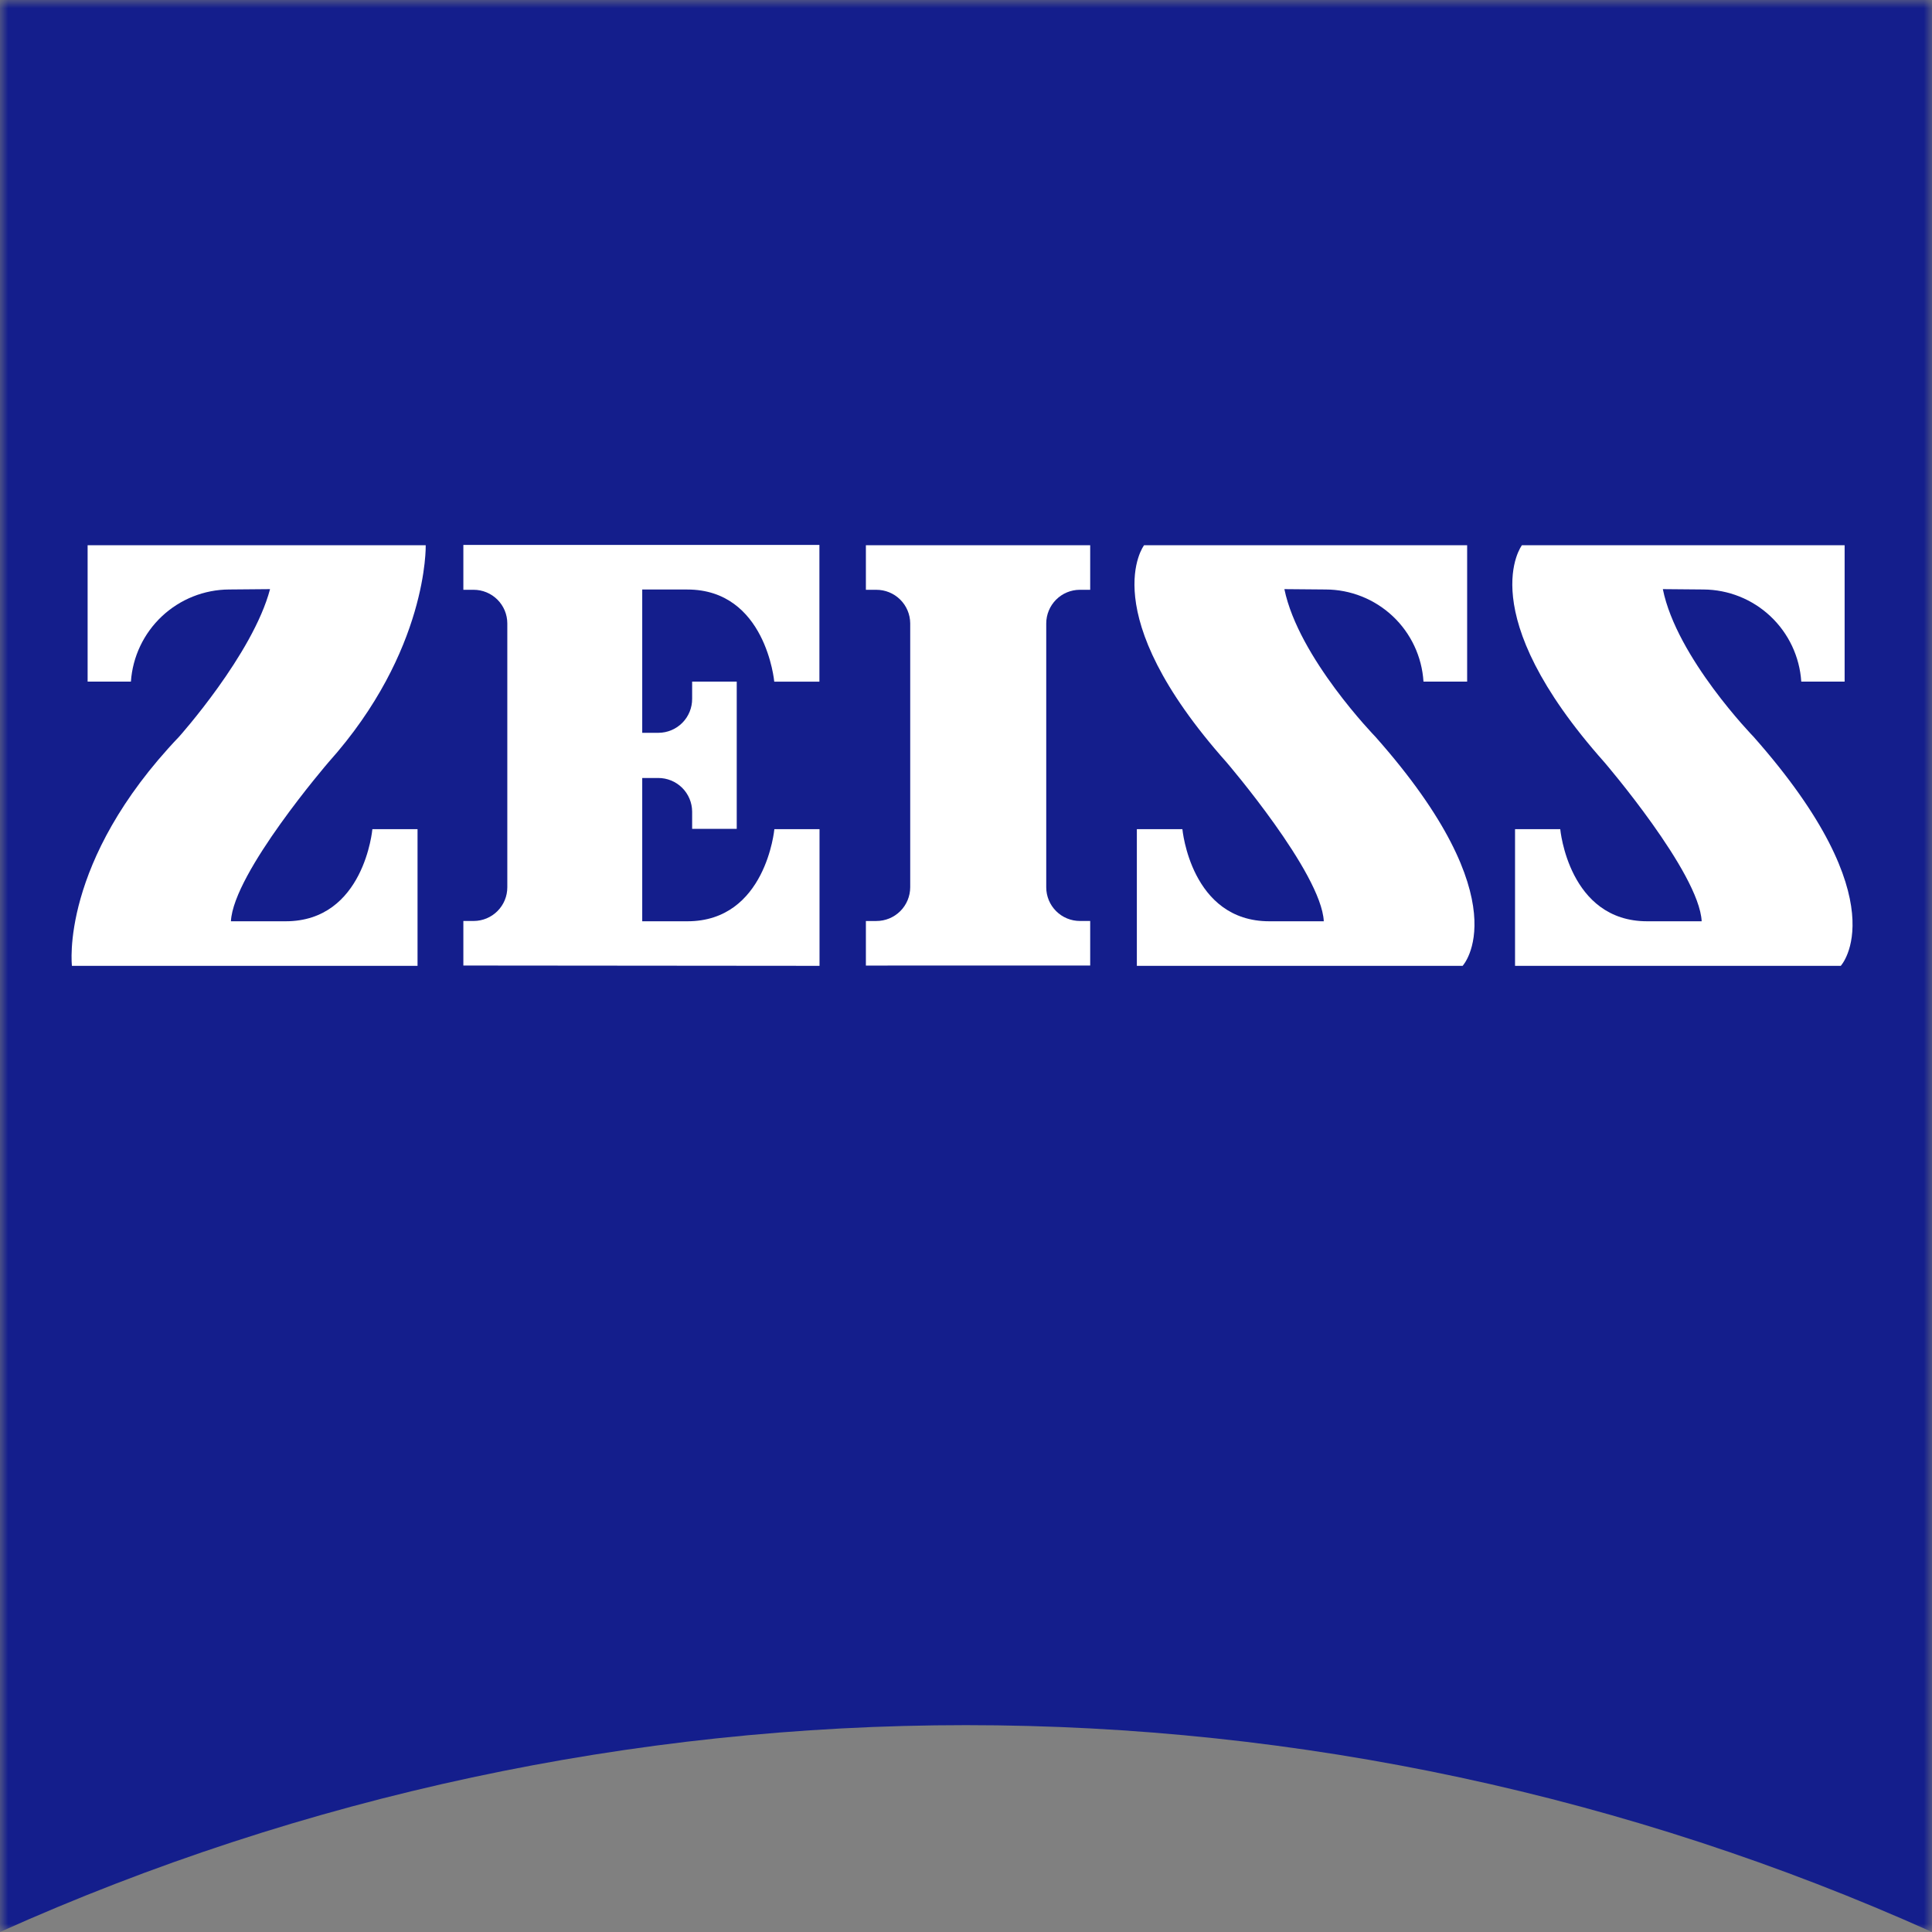 <svg width="120" height="120" viewBox="0 0 120 120" fill="none" xmlns="http://www.w3.org/2000/svg">
<rect x="0" y="0" width="120" height="120" fill="#808080" stroke="none"/>
<g id="logo_zeiss">
<g id="Clip path group">
<mask id="mask0_825_4486" style="mask-type:luminance" maskUnits="userSpaceOnUse" x="0" y="-1" width="120" height="121">
<g id="clip-path-10">
<path id="Rectangle 1261" d="M120 -0.001H0V119.999H120V-0.001Z" fill="white"/>
</g>
</mask>
<g mask="url(#mask0_825_4486)">
<g id="Group 366">
<path id="Path 571" d="M120 119.999C101.131 111.53 80.683 107.152 60 107.152C39.318 107.152 18.869 111.53 0 119.999L0 -0.001H120V119.999Z" fill="#141E8C"/>
<path id="Path 572" d="M14.231 36.614C12.68 36.622 11.189 37.217 10.058 38.278C8.927 39.339 8.238 40.789 8.131 42.336H5.442V33.865H26.442C26.442 33.865 26.61 40.41 20.402 47.348C20.402 47.348 14.493 54.211 14.343 57.222H17.743C22.624 57.222 23.129 51.5 23.129 51.5H25.934V59.99H4.468C4.468 59.99 3.684 53.555 11.126 45.755C11.126 45.755 15.708 40.631 16.773 36.592L14.231 36.614Z" fill="white"/>
<path id="Path 573" d="M67.714 59.971V57.203H67.078C66.524 57.204 65.992 56.985 65.599 56.593C65.206 56.202 64.985 55.671 64.984 55.116V38.727C64.983 38.173 65.203 37.641 65.594 37.248C65.985 36.855 66.517 36.634 67.071 36.633H67.714V33.865H53.782V36.633H54.422C54.977 36.63 55.512 36.846 55.908 37.236C56.304 37.625 56.529 38.156 56.535 38.711V55.111C56.533 55.667 56.311 56.2 55.918 56.592C55.524 56.985 54.991 57.205 54.435 57.205H53.782V59.973L67.714 59.971Z" fill="white"/>
<path id="Path 574" d="M50.902 59.99V51.5H48.097C48.097 51.5 47.573 57.222 42.697 57.222H39.89V48.322H40.881C41.437 48.32 41.971 48.538 42.366 48.928C42.761 49.319 42.986 49.85 42.99 50.406V51.481H45.76V42.337H42.99V43.403C42.993 43.96 42.776 44.495 42.385 44.891C41.994 45.287 41.462 45.512 40.905 45.516H39.89V36.616H42.69C47.571 36.616 48.09 42.338 48.09 42.338H50.895V33.847H28.78V36.633H29.416C29.97 36.632 30.502 36.852 30.895 37.243C31.288 37.635 31.509 38.166 31.51 38.72V55.109C31.511 55.664 31.291 56.196 30.9 56.588C30.509 56.981 29.977 57.202 29.423 57.203H28.78V59.971L50.902 59.99Z" fill="white"/>
<path id="Path 575" d="M82.337 36.614C83.887 36.618 85.378 37.212 86.507 38.274C87.636 39.337 88.318 40.789 88.415 42.336H91.127V33.865H71.061C71.061 33.865 67.883 38.016 76.183 47.348C76.183 47.348 82.074 54.211 82.223 57.222H78.841C73.96 57.222 73.441 51.5 73.441 51.5H70.612V59.99H90.846C90.846 59.99 94.53 56.025 85.423 45.755C85.423 45.755 80.654 40.855 79.775 36.592L82.337 36.614Z" fill="white"/>
<path id="Path 576" d="M105.802 36.614C107.351 36.622 108.839 37.217 109.967 38.279C111.095 39.341 111.779 40.791 111.88 42.336H114.573V33.865H94.53C94.53 33.865 91.351 38.016 99.654 47.348C99.654 47.348 105.545 54.211 105.694 57.222H102.31C97.429 57.222 96.91 51.5 96.91 51.5H94.102V59.99H114.334C114.334 59.99 118.002 56.025 108.911 45.755C108.911 45.755 104.142 40.855 103.282 36.592L105.802 36.614Z" fill="white"/>
</g>
</g>
</g>
</g>
</svg>
